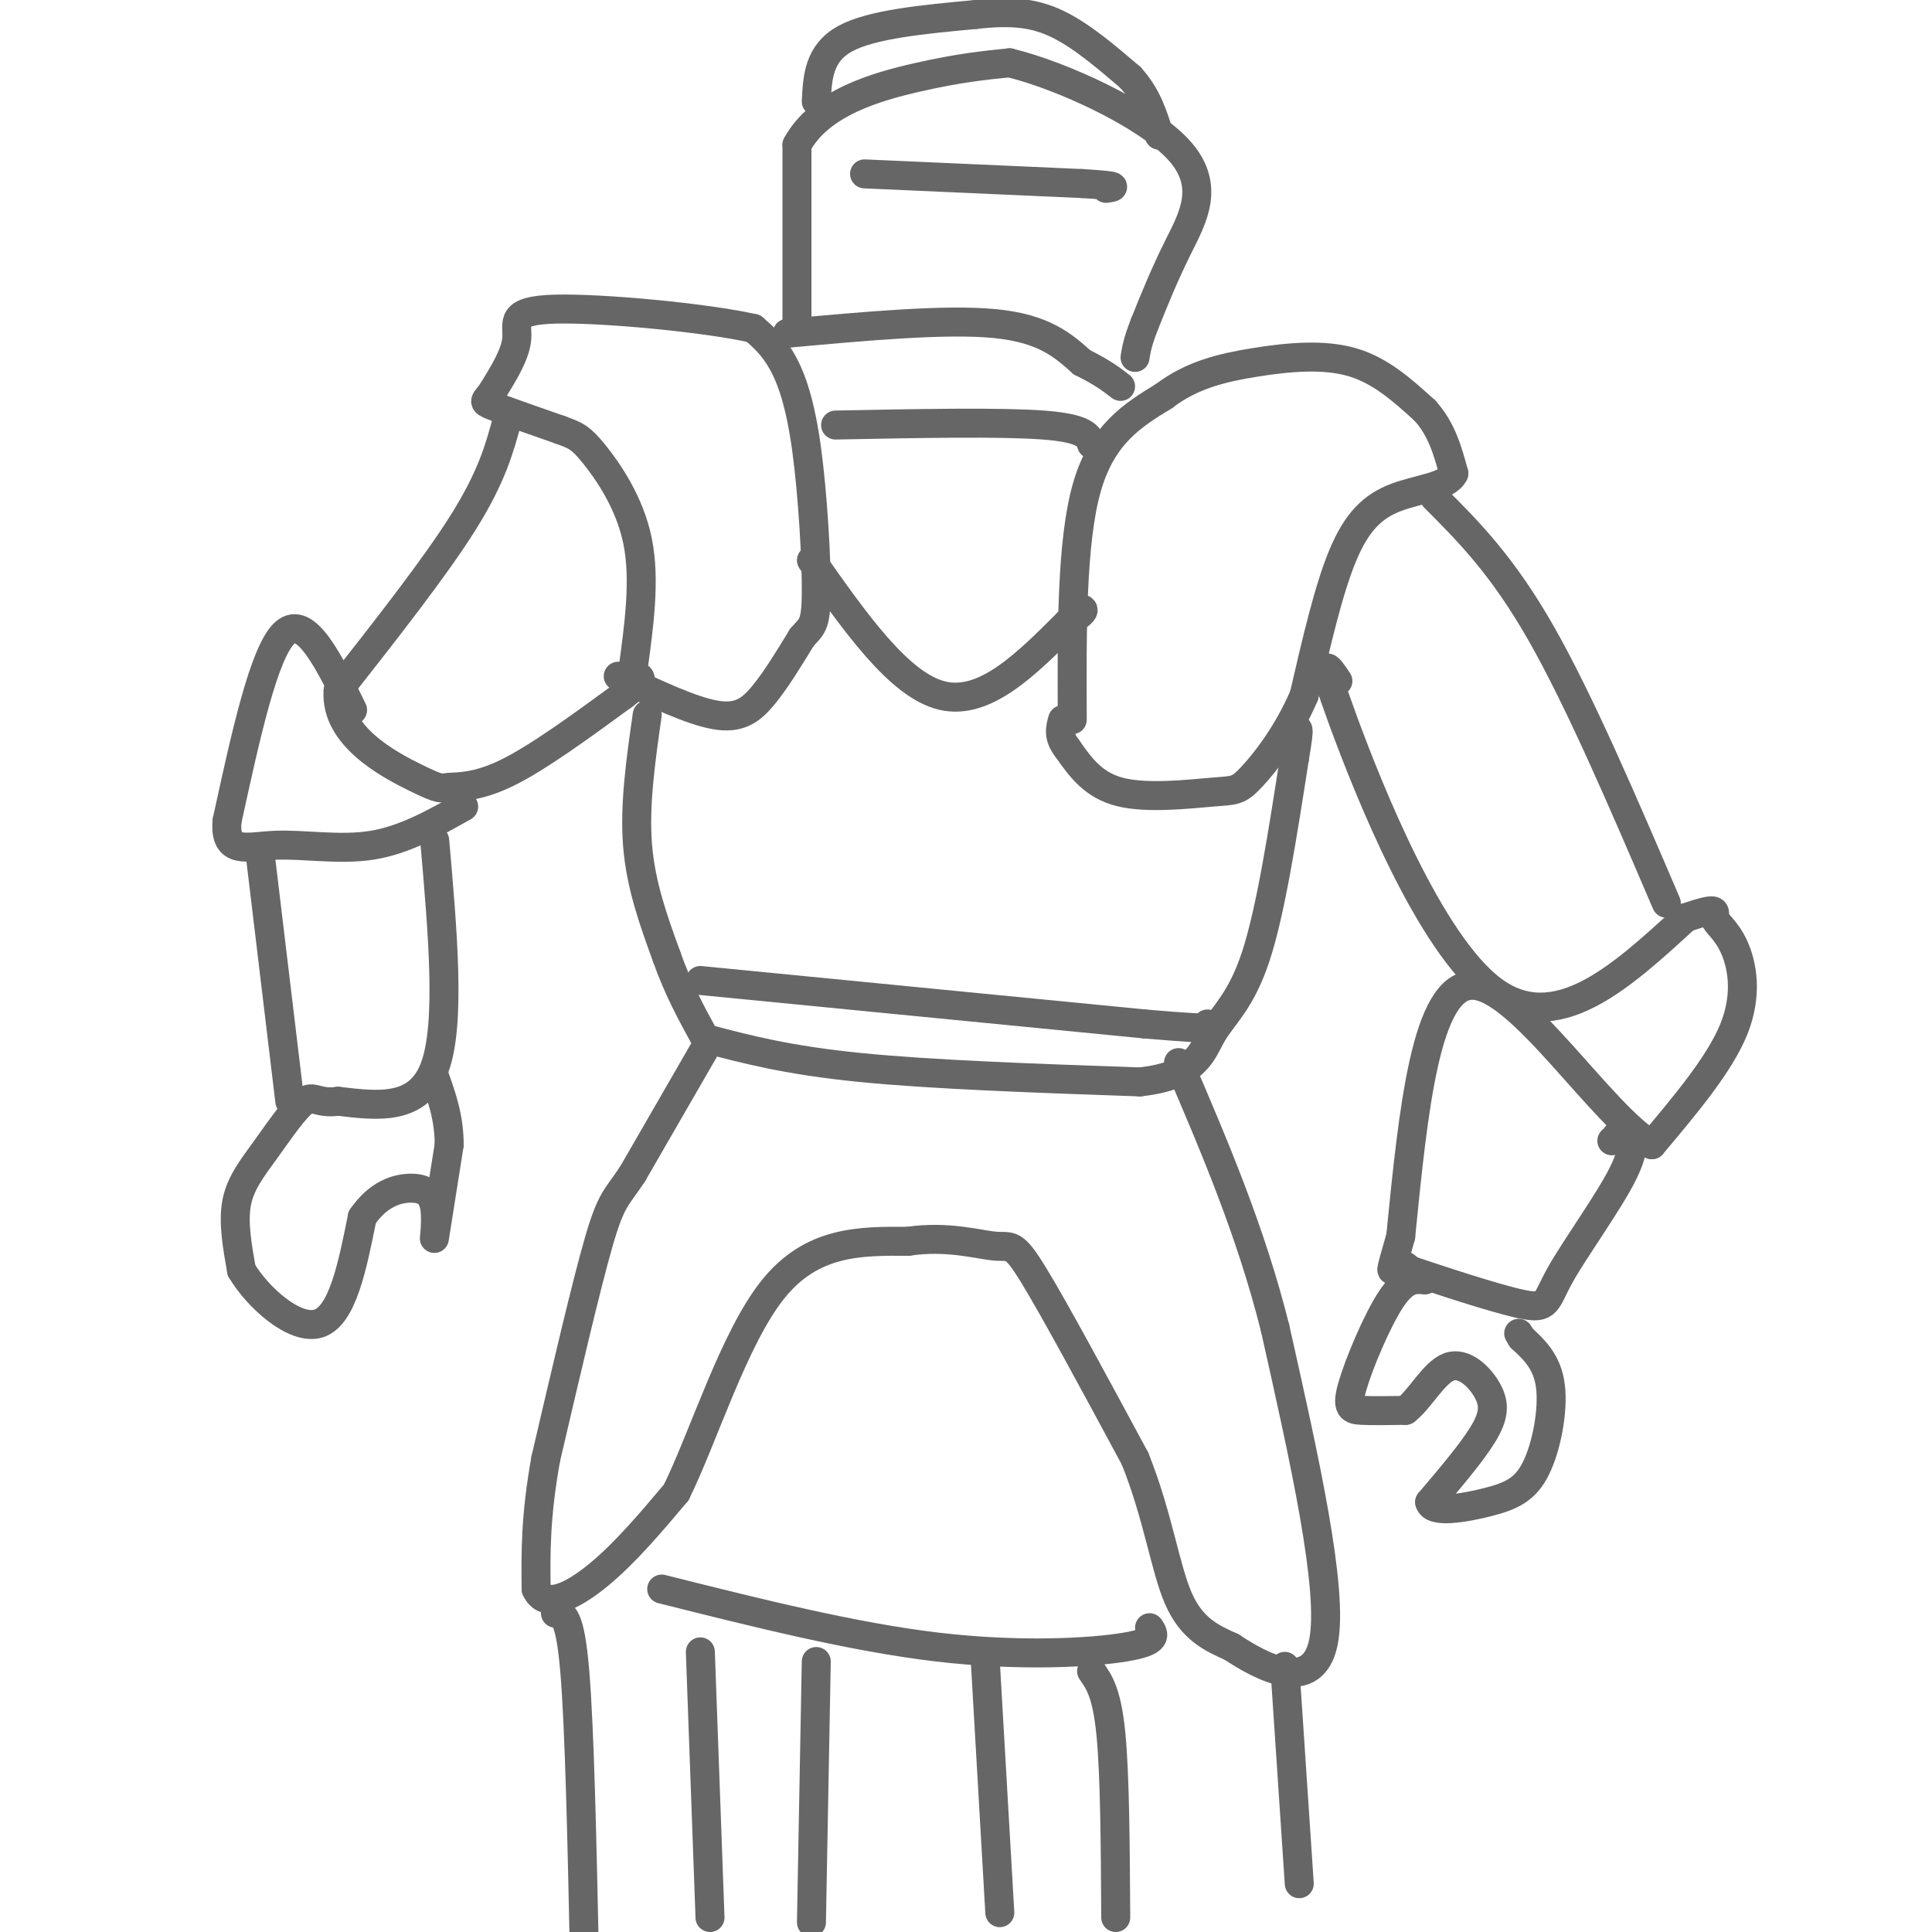 <svg viewBox='0 0 400 400' version='1.1' xmlns='http://www.w3.org/2000/svg' xmlns:xlink='http://www.w3.org/1999/xlink'><g fill='none' stroke='rgb(102,102,102)' stroke-width='6' stroke-linecap='round' stroke-linejoin='round'><path d='M134,148c-1.333,9.333 -2.667,18.667 -2,27c0.667,8.333 3.333,15.667 6,23'/><path d='M138,198c2.333,6.667 5.167,11.833 8,17'/><path d='M146,215c8.500,2.250 17.000,4.500 32,6c15.000,1.500 36.500,2.250 58,3'/><path d='M236,224c11.929,-1.333 12.750,-6.167 15,-10c2.250,-3.833 5.929,-6.667 9,-16c3.071,-9.333 5.536,-25.167 8,-41'/><path d='M268,157c1.333,-7.667 0.667,-6.333 0,-5'/><path d='M146,217c0.000,0.000 -15.000,26.000 -15,26'/><path d='M131,243c-3.400,5.156 -4.400,5.044 -7,14c-2.600,8.956 -6.800,26.978 -11,45'/><path d='M113,302c-2.167,12.000 -2.083,19.500 -2,27'/><path d='M111,329c1.867,4.289 7.533,1.511 13,-3c5.467,-4.511 10.733,-10.756 16,-17'/><path d='M140,309c5.689,-11.533 11.911,-31.867 20,-42c8.089,-10.133 18.044,-10.067 28,-10'/><path d='M188,257c8.179,-1.226 14.625,0.708 18,1c3.375,0.292 3.679,-1.060 8,6c4.321,7.060 12.661,22.530 21,38'/><path d='M235,302c4.778,11.911 6.222,22.689 9,29c2.778,6.311 6.889,8.156 11,10'/><path d='M255,341c6.378,4.222 16.822,9.778 19,-1c2.178,-10.778 -3.911,-37.889 -10,-65'/><path d='M264,275c-5.000,-20.000 -12.500,-37.500 -20,-55'/><path d='M145,203c0.000,0.000 92.000,9.000 92,9'/><path d='M237,212c17.500,1.500 15.250,0.750 13,0'/><path d='M128,140c7.511,3.556 15.022,7.111 20,8c4.978,0.889 7.422,-0.889 10,-4c2.578,-3.111 5.289,-7.556 8,-12'/><path d='M166,132c1.978,-2.341 2.922,-2.195 3,-9c0.078,-6.805 -0.710,-20.563 -2,-30c-1.290,-9.437 -3.083,-14.553 -5,-18c-1.917,-3.447 -3.959,-5.223 -6,-7'/><path d='M156,68c-9.786,-2.214 -31.250,-4.250 -41,-4c-9.750,0.250 -7.786,2.786 -8,6c-0.214,3.214 -2.607,7.107 -5,11'/><path d='M102,81c-1.400,2.156 -2.400,2.044 0,3c2.400,0.956 8.200,2.978 14,5'/><path d='M116,89c3.202,1.155 4.208,1.542 7,5c2.792,3.458 7.369,9.988 9,18c1.631,8.012 0.315,17.506 -1,27'/><path d='M222,149c-0.083,-18.417 -0.167,-36.833 3,-48c3.167,-11.167 9.583,-15.083 16,-19'/><path d='M241,82c5.762,-4.405 12.167,-5.917 19,-7c6.833,-1.083 14.095,-1.738 20,0c5.905,1.738 10.452,5.869 15,10'/><path d='M295,85c3.500,3.833 4.750,8.417 6,13'/><path d='M301,98c-1.226,2.774 -7.292,3.208 -12,5c-4.708,1.792 -8.060,4.940 -11,12c-2.940,7.060 -5.470,18.030 -8,29'/><path d='M270,144c-3.512,8.183 -8.292,14.142 -11,17c-2.708,2.858 -3.344,2.616 -8,3c-4.656,0.384 -13.330,1.396 -19,0c-5.670,-1.396 -8.335,-5.198 -11,-9'/><path d='M221,155c-2.000,-2.500 -1.500,-4.250 -1,-6'/><path d='M163,69c16.417,-1.500 32.833,-3.000 43,-2c10.167,1.000 14.083,4.500 18,8'/><path d='M224,75c4.333,2.167 6.167,3.583 8,5'/><path d='M168,116c9.083,12.917 18.167,25.833 27,28c8.833,2.167 17.417,-6.417 26,-15'/><path d='M221,129c4.667,-3.000 3.333,-3.000 2,-3'/><path d='M173,88c17.083,-0.333 34.167,-0.667 43,0c8.833,0.667 9.417,2.333 10,4'/><path d='M105,87c-1.583,5.833 -3.167,11.667 -9,21c-5.833,9.333 -15.917,22.167 -26,35'/><path d='M70,143c-0.708,9.373 10.522,15.306 16,18c5.478,2.694 5.206,2.148 7,2c1.794,-0.148 5.656,0.100 12,-3c6.344,-3.100 15.172,-9.550 24,-16'/><path d='M129,144c4.500,-3.333 3.750,-3.667 3,-4'/><path d='M73,147c-4.833,-9.917 -9.667,-19.833 -14,-16c-4.333,3.833 -8.167,21.417 -12,39'/><path d='M47,170c-0.560,7.071 4.042,5.250 10,5c5.958,-0.250 13.274,1.071 20,0c6.726,-1.071 12.863,-4.536 19,-8'/><path d='M54,178c0.000,0.000 6.000,50.000 6,50'/><path d='M90,174c1.667,19.000 3.333,38.000 0,47c-3.333,9.000 -11.667,8.000 -20,7'/><path d='M70,228c-4.293,0.608 -5.027,-1.373 -7,0c-1.973,1.373 -5.185,6.100 -8,10c-2.815,3.900 -5.233,6.971 -6,11c-0.767,4.029 0.116,9.014 1,14'/><path d='M50,263c3.311,5.600 11.089,12.600 16,11c4.911,-1.600 6.956,-11.800 9,-22'/><path d='M75,252c3.344,-4.848 7.206,-5.970 10,-6c2.794,-0.030 4.522,1.030 5,4c0.478,2.970 -0.292,7.848 0,6c0.292,-1.848 1.646,-10.424 3,-19'/><path d='M93,237c0.000,-5.500 -1.500,-9.750 -3,-14'/><path d='M297,103c7.000,7.000 14.000,14.000 22,28c8.000,14.000 17.000,35.000 26,56'/><path d='M277,141c-2.133,-3.178 -4.267,-6.356 1,8c5.267,14.356 17.933,46.244 31,56c13.067,9.756 26.533,-2.622 40,-15'/><path d='M349,190c7.359,-2.490 5.756,-1.214 6,0c0.244,1.214 2.335,2.365 4,6c1.665,3.635 2.904,9.753 0,17c-2.904,7.247 -9.952,15.624 -17,24'/><path d='M342,237c-10.200,-5.911 -27.200,-32.689 -37,-33c-9.800,-0.311 -12.400,25.844 -15,52'/><path d='M290,256c-2.689,9.378 -1.911,6.822 -1,6c0.911,-0.822 1.956,0.089 3,1'/><path d='M292,263c5.392,1.803 17.373,5.812 23,7c5.627,1.188 4.900,-0.444 8,-6c3.100,-5.556 10.027,-15.034 13,-21c2.973,-5.966 1.992,-8.419 1,-9c-0.992,-0.581 -1.996,0.709 -3,2'/><path d='M334,236c-0.500,0.333 -0.250,0.167 0,0'/><path d='M295,265c-2.048,-0.196 -4.095,-0.393 -7,4c-2.905,4.393 -6.667,13.375 -8,18c-1.333,4.625 -0.238,4.893 2,5c2.238,0.107 5.619,0.054 9,0'/><path d='M291,292c2.965,-2.242 5.877,-7.848 9,-9c3.123,-1.152 6.456,2.152 8,5c1.544,2.848 1.298,5.242 -1,9c-2.298,3.758 -6.649,8.879 -11,14'/><path d='M296,311c0.477,2.351 7.169,1.228 12,0c4.831,-1.228 7.801,-2.561 10,-7c2.199,-4.439 3.628,-11.982 3,-17c-0.628,-5.018 -3.314,-7.509 -6,-10'/><path d='M315,277c-1.000,-1.667 -0.500,-0.833 0,0'/><path d='M115,334c1.500,0.083 3.000,0.167 4,12c1.000,11.833 1.500,35.417 2,59'/><path d='M147,397c0.000,0.000 -2.000,-55.000 -2,-55'/><path d='M137,329c19.844,4.978 39.689,9.956 57,12c17.311,2.044 32.089,1.156 39,0c6.911,-1.156 5.956,-2.578 5,-4'/><path d='M266,345c0.000,0.000 3.000,45.000 3,45'/><path d='M226,346c1.583,2.250 3.167,4.500 4,13c0.833,8.500 0.917,23.250 1,38'/><path d='M165,67c0.000,0.000 0.000,-37.000 0,-37'/><path d='M165,30c4.711,-8.733 16.489,-12.067 25,-14c8.511,-1.933 13.756,-2.467 19,-3'/><path d='M209,13c10.774,2.607 28.208,10.625 35,18c6.792,7.375 2.940,14.107 0,20c-2.940,5.893 -4.970,10.946 -7,16'/><path d='M237,67c-1.500,3.833 -1.750,5.417 -2,7'/><path d='M169,21c0.250,-5.000 0.500,-10.000 6,-13c5.500,-3.000 16.250,-4.000 27,-5'/><path d='M202,3c7.311,-0.822 12.089,-0.378 17,2c4.911,2.378 9.956,6.689 15,11'/><path d='M234,16c3.500,3.833 4.750,7.917 6,12'/><path d='M179,36c0.000,0.000 45.000,2.000 45,2'/><path d='M224,38c8.333,0.500 6.667,0.750 5,1'/><path d='M169,344c0.000,0.000 -1.000,54.000 -1,54'/><path d='M204,344c0.000,0.000 3.000,52.000 3,52'/></g>
</svg>